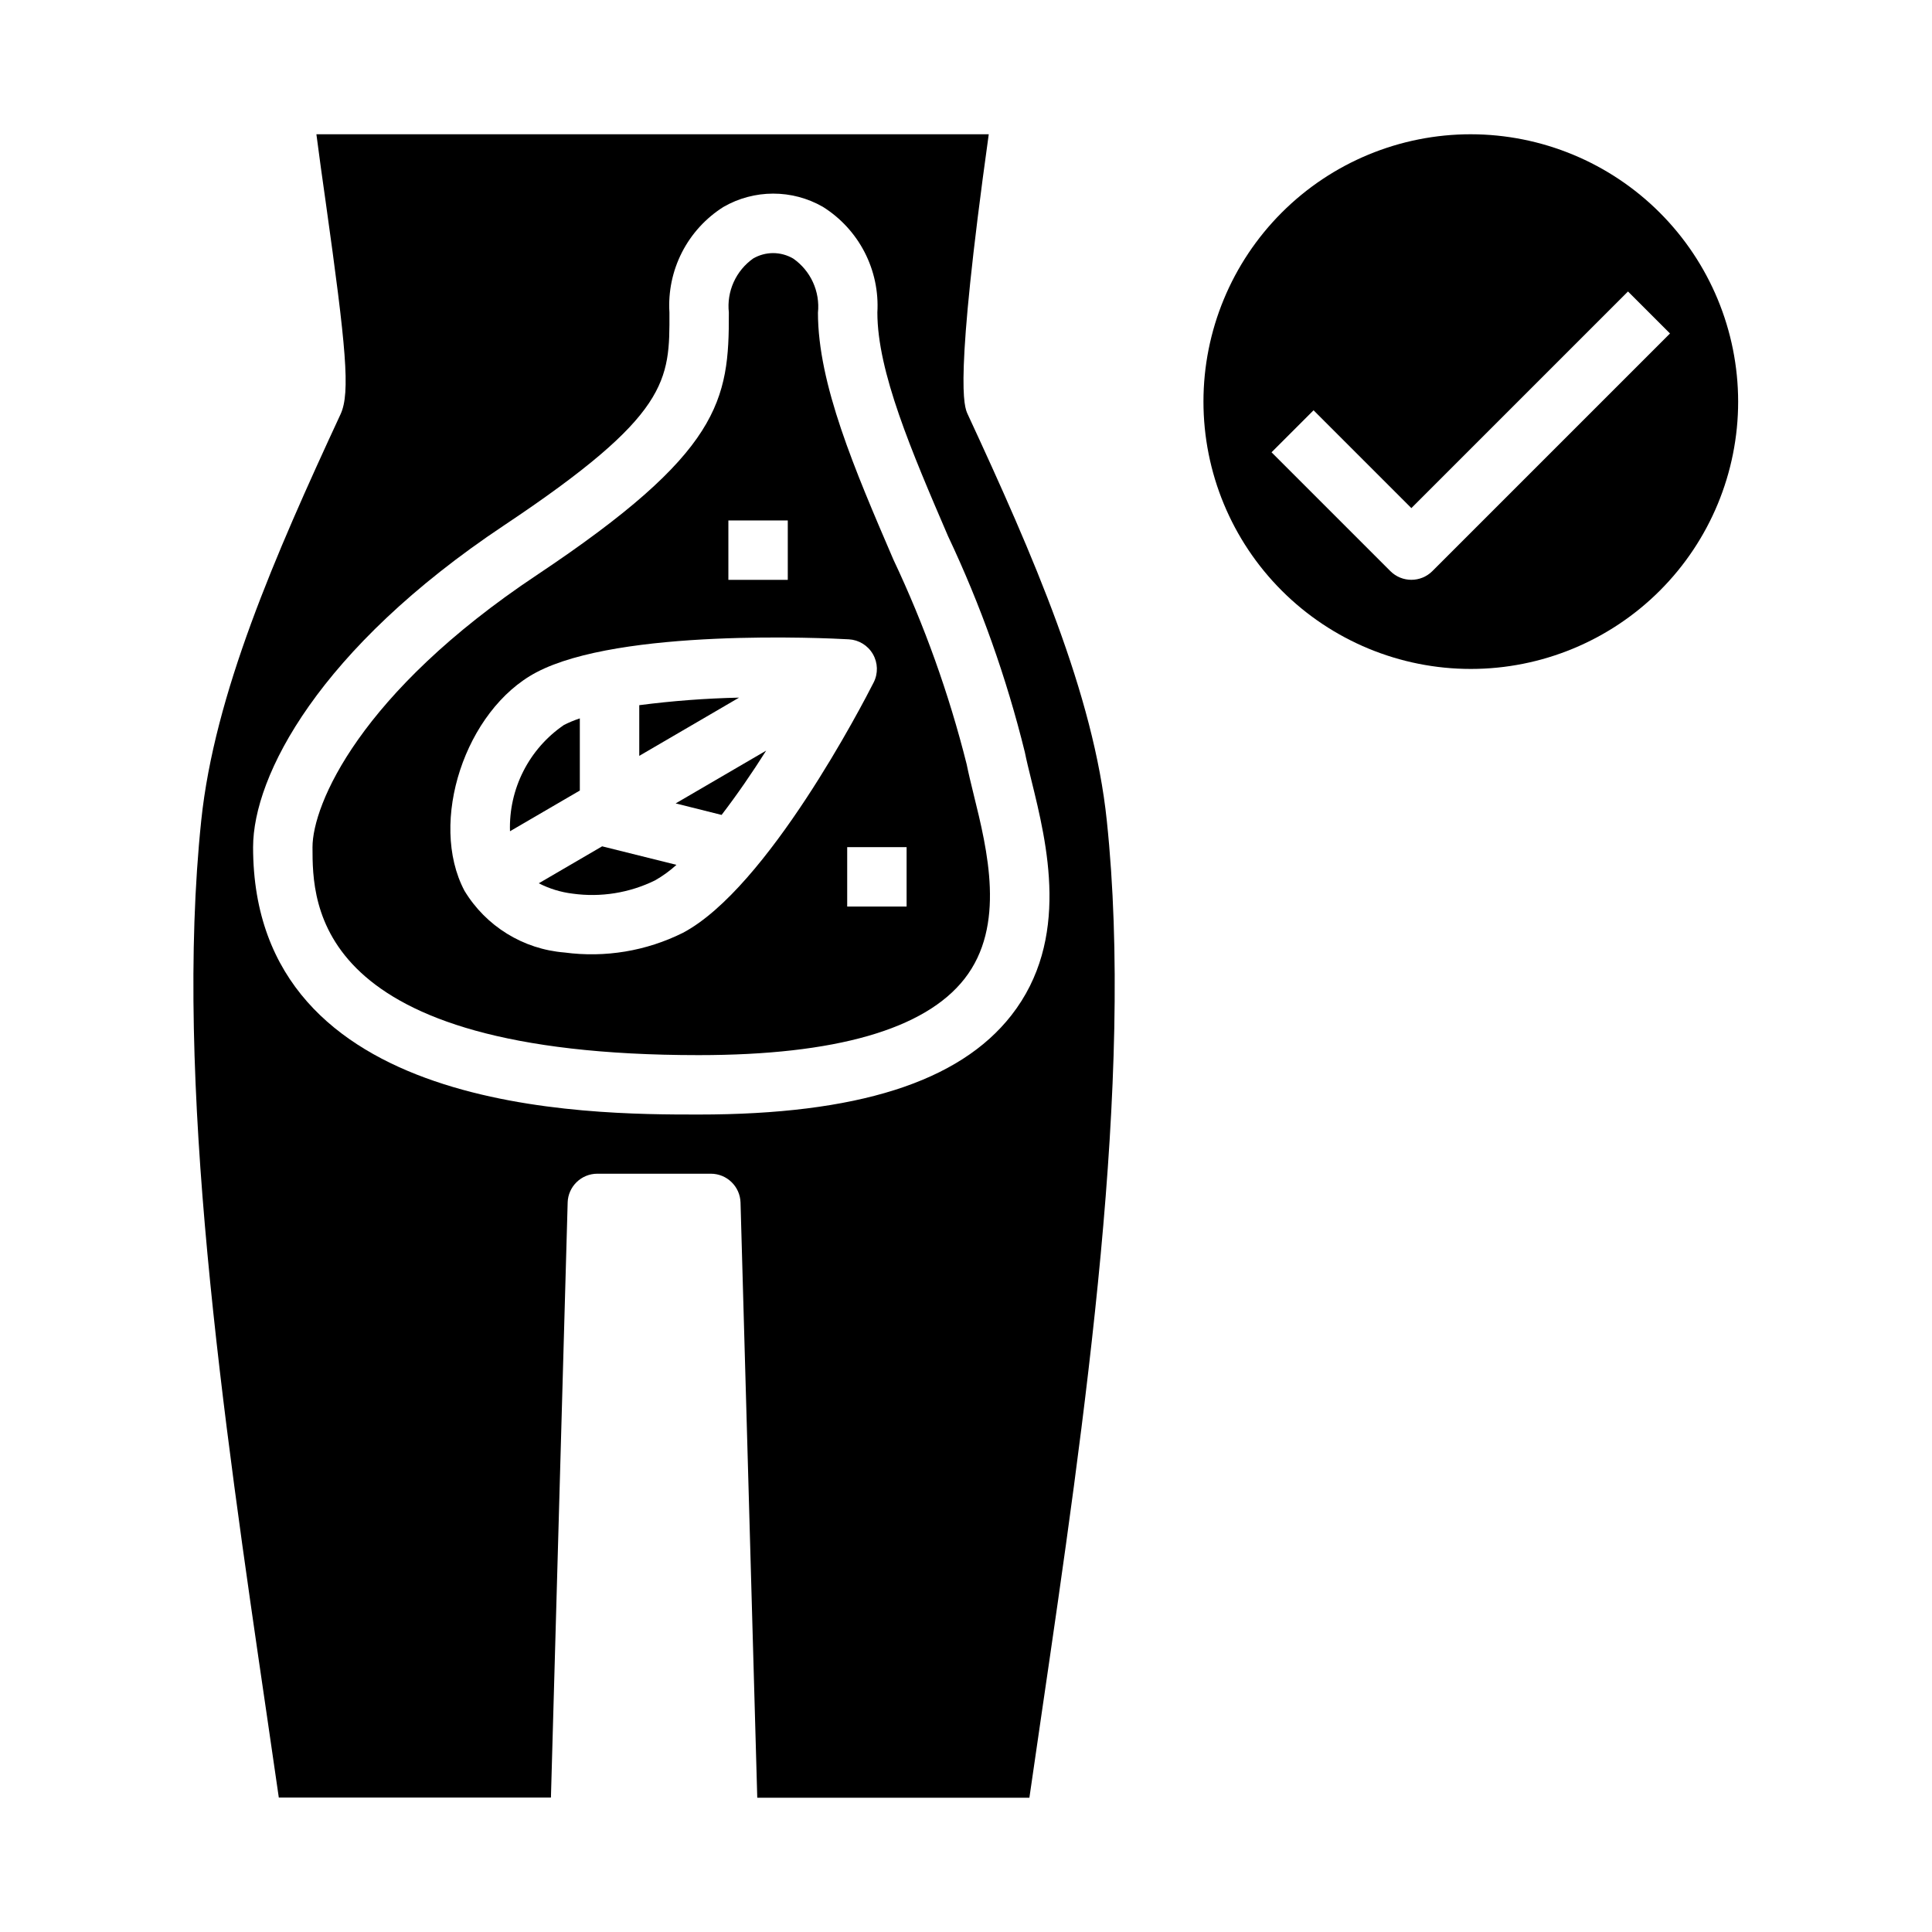 <?xml version="1.0" encoding="UTF-8"?>
<!-- Uploaded to: SVG Repo, www.svgrepo.com, Generator: SVG Repo Mixer Tools -->
<svg fill="#000000" width="800px" height="800px" version="1.1" viewBox="144 144 512 512" xmlns="http://www.w3.org/2000/svg">
 <g>
  <path d="m303.6 368.27-16.816 9.809c2.805 1.438 5.84 2.367 8.969 2.746 7.469 1.035 15.078-0.191 21.844-3.516 2.035-1.16 3.938-2.539 5.668-4.117l-19.68-4.902z"/>
  <path d="m335.23 359.96c4.094-5.336 8.133-11.211 11.809-17.035l-23.984 13.988z"/>
  <path d="m400.16 346.47c-4.688-18.648-11.188-36.797-19.406-54.184-10.281-23.906-19.988-46.5-19.988-65.441h0.004c0.281-2.754-0.176-5.535-1.328-8.055-1.152-2.519-2.961-4.684-5.231-6.269-1.609-0.938-3.438-1.438-5.297-1.449-1.863 0-3.695 0.492-5.309 1.426-2.254 1.594-4.043 3.762-5.176 6.277-1.137 2.519-1.578 5.293-1.277 8.039 0.086 23.371-2.141 37.07-50.859 69.559-47.047 31.324-59.477 60.891-59.477 72.141 0 15.066 0 55.105 102.34 55.105 36.211 0 59.938-6.801 70.445-20.223 11.02-14.059 6.062-34.164 2.441-48.805-0.738-3.019-1.406-5.758-1.879-8.121zm-63.133-64.551h15.742v15.742l-15.742 0.004zm-12.07 109.3c-9.699 4.828-20.621 6.641-31.359 5.203-10.957-0.867-20.82-6.957-26.508-16.359-9.598-18.16 0.188-47.902 19.02-57.867 22.176-11.715 76.688-9.117 82.836-8.77h0.004c2.652 0.148 5.051 1.621 6.379 3.926 1.332 2.301 1.406 5.117 0.207 7.488-2.816 5.551-28.133 54.523-50.578 66.379zm59.301-6.969h-15.742v-15.742h15.742z"/>
  <path d="m297.66 334.38c-1.441 0.477-2.844 1.055-4.199 1.738-9.27 6.332-14.664 16.953-14.309 28.172l18.508-10.789z"/>
  <path d="m313.41 330.88v13.43l26.449-15.43c-8.844 0.191-17.676 0.859-26.449 2z"/>
  <path d="m400.44 253.75c-0.93-2-3.668-7.871 5.59-74.164h-178.18c0.738 5.652 1.574 11.809 2.473 18.02 5.391 38.422 6.559 50.453 3.938 56.145-17.453 37.617-33.426 74.207-36.93 107.68-7.234 69.008 5.824 158.23 17.359 236.95 1.086 7.398 2.152 14.727 3.195 21.98h72.117l4.434-157.66-0.004-0.004c0.121-4.262 3.609-7.652 7.875-7.652h30.07c4.262 0 7.75 3.391 7.871 7.652l4.434 157.72h72.117c1.051-7.242 2.113-14.57 3.195-21.98 11.531-78.719 24.594-167.97 17.32-236.95-3.469-33.531-19.441-70.121-36.879-107.74zm11.555 159.35c-13.836 17.672-40.938 26.262-82.844 26.262-29.207 0-118.08 0-118.08-70.848 0-18.895 17.414-52.562 66.48-85.27 43.953-29.309 43.922-38.324 43.855-56.43-0.34-5.512 0.805-11.016 3.316-15.934 2.516-4.922 6.305-9.074 10.973-12.027 8.152-4.707 18.195-4.723 26.363-0.047 4.699 2.941 8.523 7.098 11.066 12.023 2.543 4.93 3.711 10.449 3.387 15.984 0 15.703 9.086 36.848 18.711 59.23 8.684 18.367 15.504 37.555 20.367 57.277 0.441 2.195 1.062 4.723 1.73 7.422 4.156 16.848 10.422 42.258-5.32 62.355z"/>
  <path d="m533.78 179.58c-18.793 0-36.812 7.465-50.098 20.75-13.289 13.289-20.754 31.309-20.754 50.098 0 18.789 7.465 36.812 20.754 50.098 13.285 13.285 31.305 20.75 50.098 20.75 18.789 0 36.809-7.465 50.094-20.75 13.289-13.285 20.754-31.309 20.754-50.098-0.023-18.785-7.492-36.793-20.773-50.074-13.285-13.281-31.293-20.754-50.074-20.773zm-10.188 115.77c-3.074 3.074-8.059 3.074-11.133 0l-31.488-31.488 11.133-11.129 25.922 25.922 57.41-57.41 11.133 11.129z"/>
 </g>
</svg>